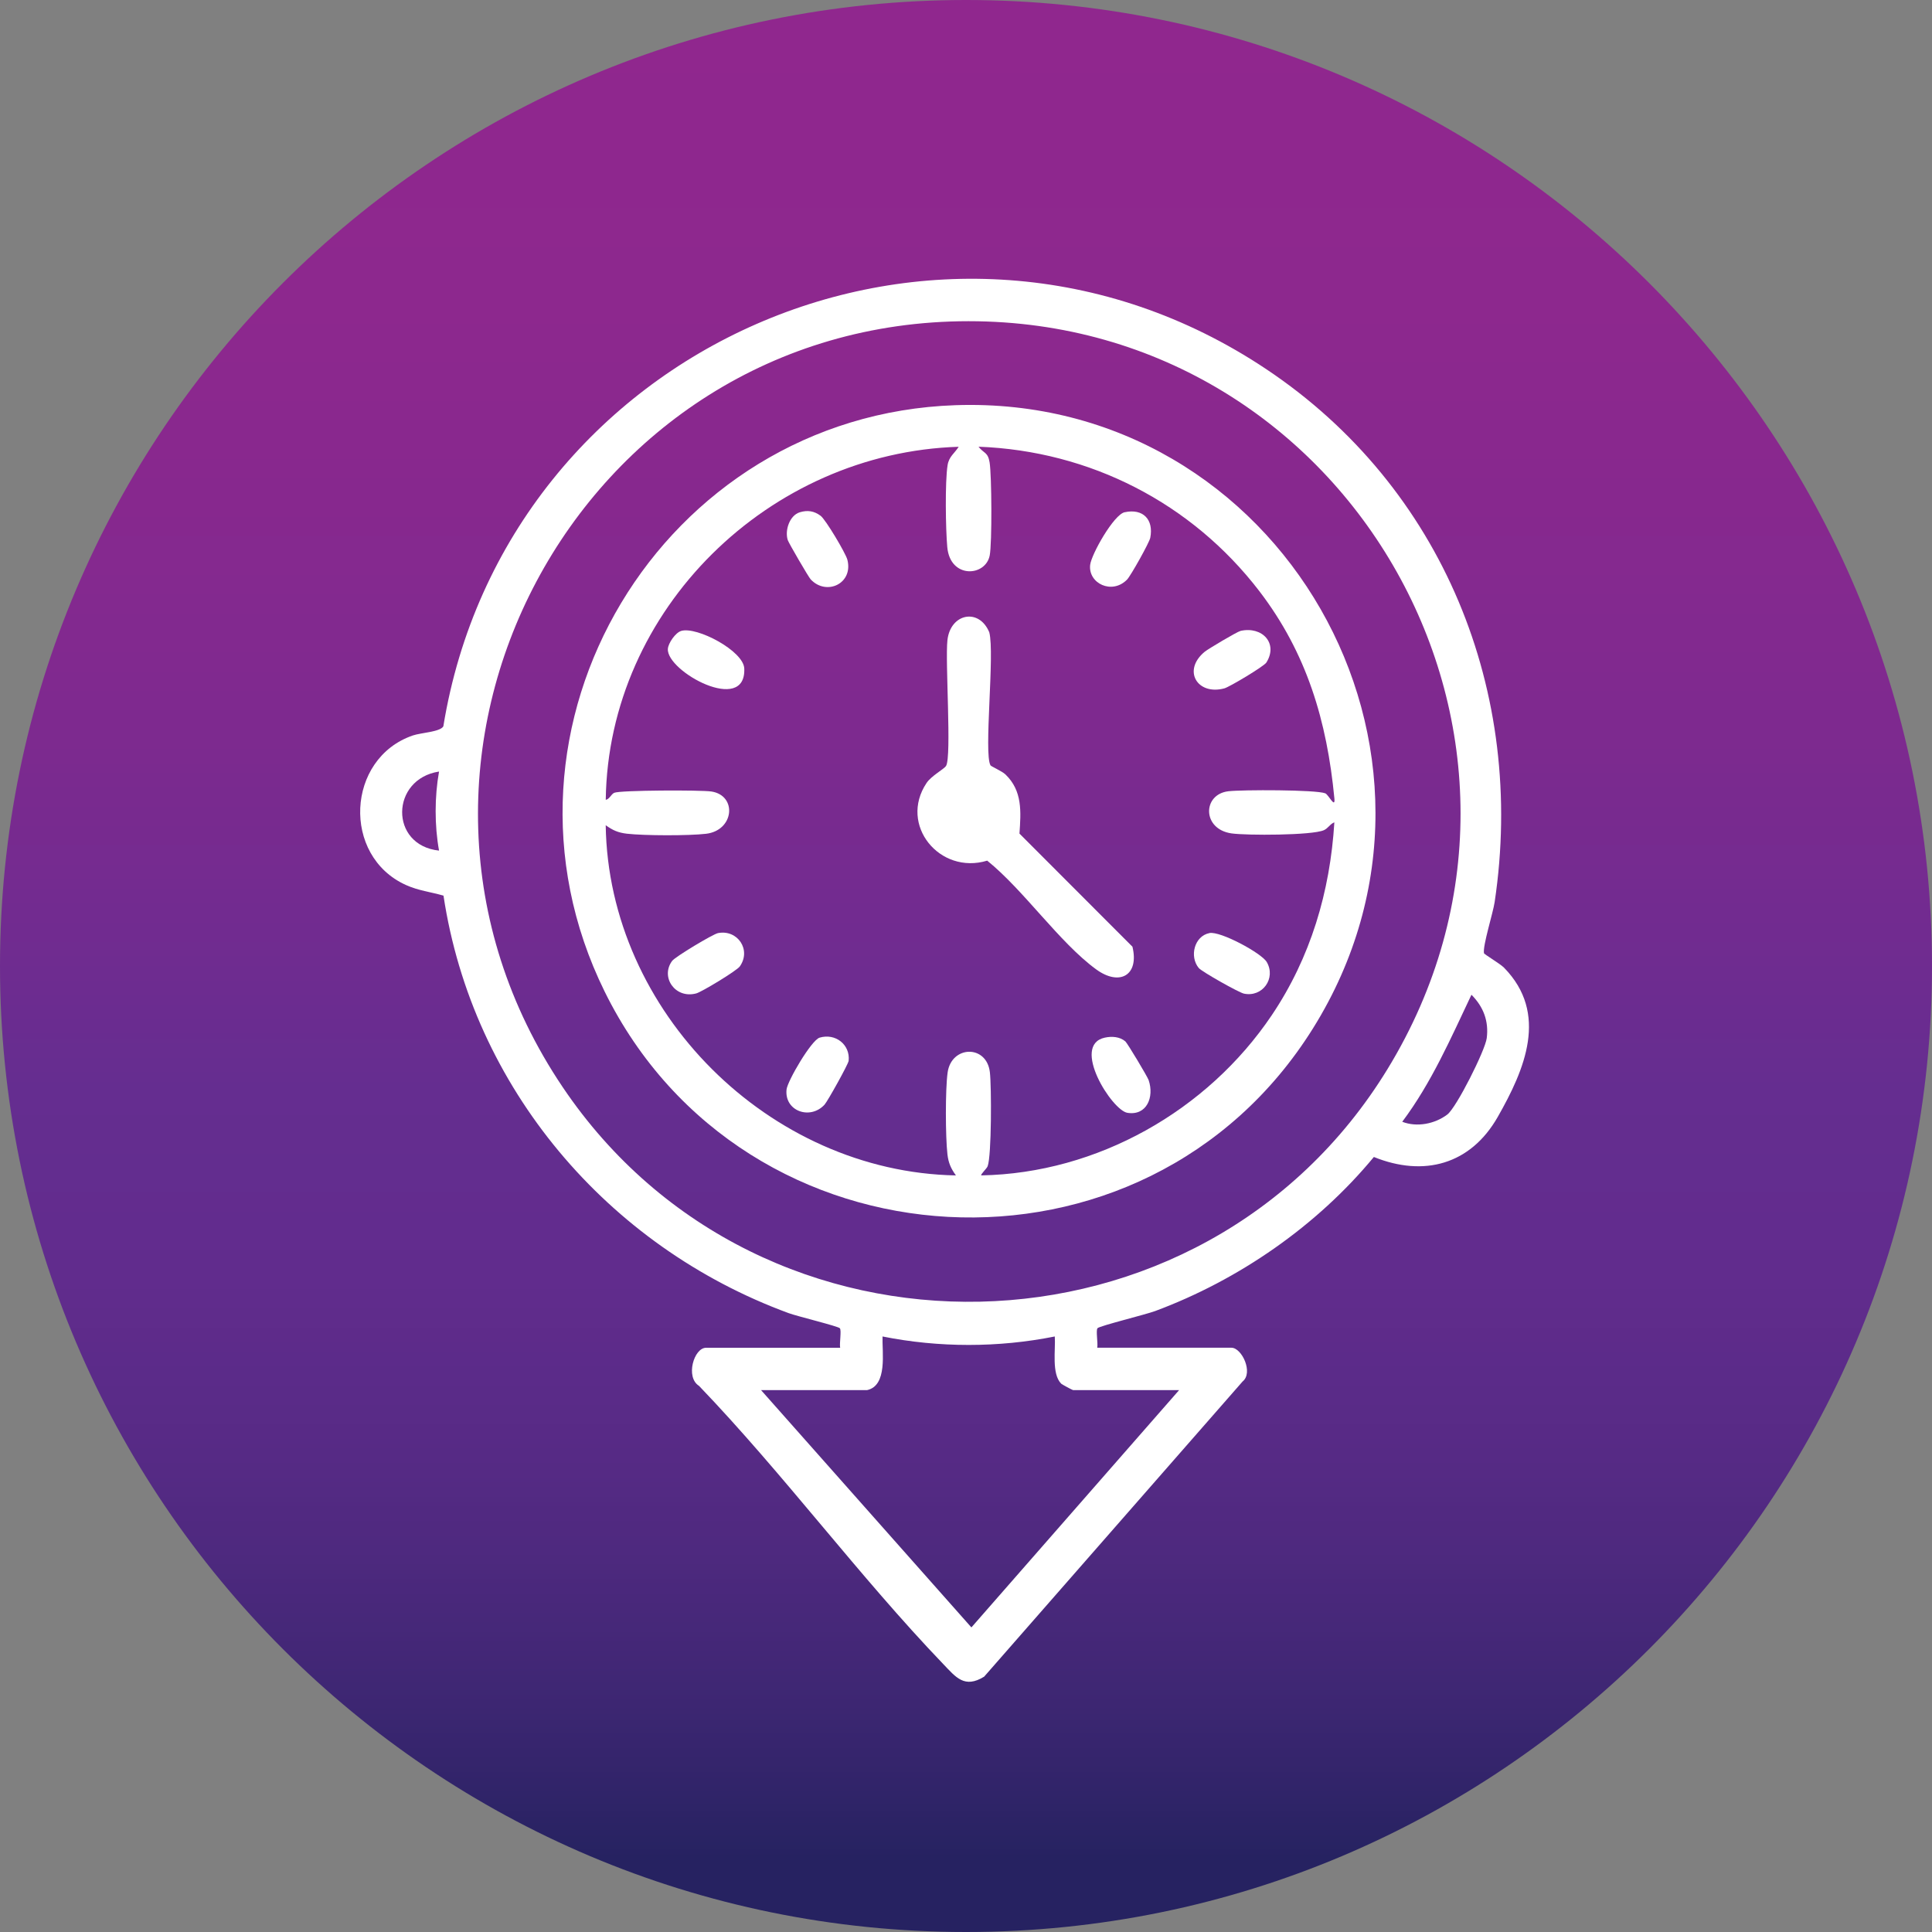 <?xml version="1.0" encoding="UTF-8"?>
<svg xmlns="http://www.w3.org/2000/svg" xmlns:xlink="http://www.w3.org/1999/xlink" viewBox="0 0 512 512">
  <rect x="0" y="0" width="512" height="512" fill="#808080" stroke="none"/>
  <defs>
    <style>
      .cls-1 {
        fill: #fff;
      }

      .cls-2 {
        fill: url(#linear-gradient);
        fill-rule: evenodd;
      }
    </style>
    <linearGradient id="linear-gradient" x1="-1242.5" y1="1395.45" x2="-1242.5" y2="1467.42" gradientTransform="translate(9095.64 10439.83) scale(7.11 -7.11)" gradientUnits="userSpaceOnUse">
      <stop offset="0" stop-color="#262261"/>
      <stop offset=".01" stop-color="#262261"/>
      <stop offset=".02" stop-color="#262261"/>
      <stop offset=".03" stop-color="#262261"/>
      <stop offset=".04" stop-color="#262261"/>
      <stop offset=".05" stop-color="#262261"/>
      <stop offset=".06" stop-color="#292363"/>
      <stop offset=".07" stop-color="#2c2365"/>
      <stop offset=".08" stop-color="#2f2468"/>
      <stop offset=".09" stop-color="#32246a"/>
      <stop offset=".1" stop-color="#35256c"/>
      <stop offset=".11" stop-color="#37256e"/>
      <stop offset=".12" stop-color="#3a2670"/>
      <stop offset=".13" stop-color="#3d2672"/>
      <stop offset=".14" stop-color="#3f2774"/>
      <stop offset=".15" stop-color="#422776"/>
      <stop offset=".16" stop-color="#442777"/>
      <stop offset=".17" stop-color="#462879"/>
      <stop offset=".18" stop-color="#48287a"/>
      <stop offset=".19" stop-color="#4a287c"/>
      <stop offset=".2" stop-color="#4c297d"/>
      <stop offset=".21" stop-color="#4e297f"/>
      <stop offset=".22" stop-color="#502980"/>
      <stop offset=".23" stop-color="#512981"/>
      <stop offset=".24" stop-color="#532a83"/>
      <stop offset=".25" stop-color="#552a84"/>
      <stop offset=".26" stop-color="#562a85"/>
      <stop offset=".27" stop-color="#582a86"/>
      <stop offset=".28" stop-color="#592b87"/>
      <stop offset=".29" stop-color="#5a2b88"/>
      <stop offset=".3" stop-color="#5b2b89"/>
      <stop offset=".31" stop-color="#5c2b8a"/>
      <stop offset=".32" stop-color="#5e2b8a"/>
      <stop offset=".33" stop-color="#5f2c8b"/>
      <stop offset=".34" stop-color="#602c8c"/>
      <stop offset=".35" stop-color="#612c8d"/>
      <stop offset=".36" stop-color="#612c8d"/>
      <stop offset=".37" stop-color="#622c8e"/>
      <stop offset=".38" stop-color="#622c8e"/>
      <stop offset=".39" stop-color="#632c8e"/>
      <stop offset=".4" stop-color="#632d8f"/>
      <stop offset=".41" stop-color="#632d8f"/>
      <stop offset=".42" stop-color="#642d8f"/>
      <stop offset=".43" stop-color="#642d8f"/>
      <stop offset=".44" stop-color="#652d90"/>
      <stop offset=".45" stop-color="#652d90"/>
      <stop offset=".46" stop-color="#672d90"/>
      <stop offset=".47" stop-color="#682d90"/>
      <stop offset=".48" stop-color="#6a2c90"/>
      <stop offset=".49" stop-color="#6b2c90"/>
      <stop offset=".5" stop-color="#6d2c90"/>
      <stop offset=".51" stop-color="#6e2c90"/>
      <stop offset=".52" stop-color="#702c90"/>
      <stop offset=".53" stop-color="#712b90"/>
      <stop offset=".54" stop-color="#722b90"/>
      <stop offset=".55" stop-color="#732b90"/>
      <stop offset=".56" stop-color="#752b90"/>
      <stop offset=".57" stop-color="#762b90"/>
      <stop offset=".58" stop-color="#772a8f"/>
      <stop offset=".59" stop-color="#782a8f"/>
      <stop offset=".6" stop-color="#792a8f"/>
      <stop offset=".61" stop-color="#7a2a8f"/>
      <stop offset=".62" stop-color="#7c2a8f"/>
      <stop offset=".63" stop-color="#7d2a8f"/>
      <stop offset=".64" stop-color="#7e298f"/>
      <stop offset=".65" stop-color="#7f298f"/>
      <stop offset=".66" stop-color="#80298f"/>
      <stop offset=".67" stop-color="#81298f"/>
      <stop offset=".68" stop-color="#82298f"/>
      <stop offset=".69" stop-color="#82298f"/>
      <stop offset=".7" stop-color="#83298f"/>
      <stop offset=".71" stop-color="#84298f"/>
      <stop offset=".72" stop-color="#85298f"/>
      <stop offset=".73" stop-color="#85298f"/>
      <stop offset=".74" stop-color="#86288e"/>
      <stop offset=".75" stop-color="#87288e"/>
      <stop offset=".76" stop-color="#87288e"/>
      <stop offset=".77" stop-color="#88288e"/>
      <stop offset=".78" stop-color="#89288e"/>
      <stop offset=".79" stop-color="#89288e"/>
      <stop offset=".8" stop-color="#8a288e"/>
      <stop offset=".81" stop-color="#8b288e"/>
      <stop offset=".82" stop-color="#8b288e"/>
      <stop offset=".83" stop-color="#8c288e"/>
      <stop offset=".84" stop-color="#8c288e"/>
      <stop offset=".85" stop-color="#8d288e"/>
      <stop offset=".86" stop-color="#8d288e"/>
      <stop offset=".87" stop-color="#8d288e"/>
      <stop offset=".88" stop-color="#8d288e"/>
      <stop offset=".89" stop-color="#8e288e"/>
      <stop offset=".9" stop-color="#8e288e"/>
      <stop offset=".91" stop-color="#8e278e"/>
      <stop offset=".92" stop-color="#8e278e"/>
      <stop offset=".93" stop-color="#8e278e"/>
      <stop offset=".94" stop-color="#8f278e"/>
      <stop offset=".95" stop-color="#8f278e"/>
      <stop offset=".96" stop-color="#8f278e"/>
      <stop offset=".97" stop-color="#8f278e"/>
      <stop offset=".98" stop-color="#90278e"/>
      <stop offset=".99" stop-color="#90278e"/>
      <stop offset="1" stop-color="#90278e"/>
    </linearGradient>
  </defs>
  <g id="Layer_1" data-name="Layer 1" image-rendering="optimizeQuality" shape-rendering="geometricPrecision" text-rendering="geometricPrecision">
    <g id="Layer_1-2" data-name="Layer_1">
      <path class="cls-2" d="M512,256C512,114.61,397.38,0,256,0S0,114.61,0,256s114.61,256,256,256,256-114.61,256-256Z"/>
    </g>
    <g>
      <path class="cls-1" d="M222.65,357.17c-.23-1.16.4-4.62-.08-5.17s-11.35-3.18-13.58-4.01c-47.98-17.62-83.78-59.75-91.46-110.64-3.4-.98-6.61-1.31-9.92-2.8-17.09-7.67-15.88-33.59,1.81-39.65,2.14-.73,7.22-.93,8.07-2.41,16.43-100.73,132.18-152.08,218.13-94.63,46.8,31.28,68.79,85.65,60.48,141.19-.44,2.95-3.2,11.62-2.83,13.55.06.32,4.24,2.75,5.32,3.85,11.87,12.13,5.5,26.97-1.68,39.56-7.2,12.61-19.55,15.97-32.82,10.6-15.07,18.25-35.77,32.58-57.96,40.83-2.49.93-14.77,3.94-15.28,4.55-.47.55.16,4.01-.07,5.17h35.56c2.77,0,5.87,6.62,2.96,8.95l-68.49,78.22c-5.22,3.22-7.5.14-10.82-3.32-22.36-23.3-42.28-50.35-64.74-73.74-3.66-2.28-1.36-10.1,1.87-10.1h35.56ZM256.71,85.12c-103.77,0-165.9,116.42-107.59,202.98,52.48,77.9,169.62,75.33,218.6-4.81,53.18-87.01-9.66-198.17-111.01-198.17ZM116.35,225.42c-1.21-6.67-1.19-14.28,0-20.95-12.86,1.97-13.21,19.55,0,20.95ZM371.61,297.28c3.87,1.51,8.63.58,11.93-1.91,2.44-1.84,10.04-17,10.46-20.23.58-4.52-.86-8.32-4.05-11.52-5.49,11.57-10.61,23.35-18.34,33.66ZM229.76,368.4h-28.07l55.74,62.88,55.04-62.88h-28.07c-.18,0-2.98-1.52-3.16-1.7-2.62-2.63-1.46-9.07-1.71-12.52-14.94,2.99-30.7,2.99-45.65,0-.14,4.13,1.4,13.04-4.12,14.22Z"/>
      <path class="cls-1" d="M253.18,107.38c86.08-2.97,140.44,92.02,94.78,165.14-44.46,71.21-150.78,65.29-187.73-9.76-34.53-70.13,15.27-152.7,92.95-155.38ZM254.09,118.4c-50.23,1.53-92.88,43.03-93.56,93.56.98-.14,1.41-1.48,2.25-1.86,1.53-.7,23.03-.77,25.77-.34,6.86,1.07,6.03,10.32-1.44,11.2-4.63.54-16.33.51-20.98-.02-2.32-.27-3.76-.91-5.61-2.25.72,49.5,43.4,91.89,92.81,92.81-1.33-1.85-1.98-3.29-2.25-5.61-.53-4.61-.58-17.14.05-21.66,1-7.17,10.34-7.48,11.2-.07.44,3.79.46,22.09-.59,24.9-.24.65-1.98,2.22-1.68,2.43,30.73-.57,59.9-17.11,76.96-42.43,10.3-15.29,15.47-32.74,16.6-51.13-1.1.39-1.63,1.57-2.78,2.08-3.15,1.39-20.45,1.42-24.47.85-7.83-1.11-7.74-10.36-.83-11.17,3.57-.42,23.22-.43,25.68.55.86.35,2.68,4.22,2.41,1.35-1.96-20.46-7.31-38.53-19.91-54.96-17.89-23.32-44.87-37.15-74.4-38.25,1.37,1.78,2.49,1.37,2.94,4.16.56,3.47.66,21.36.03,24.64-1.07,5.64-10.48,6.28-11.25-2.19-.43-4.7-.62-17.3.08-21.7.37-2.34,1.84-3.13,2.95-4.9Z"/>
      <path class="cls-1" d="M262.48,202.82c.17.28,3.05,1.54,3.96,2.4,4.57,4.37,4.12,9.94,3.73,15.69l29.94,29.98c1.85,7.62-3.45,10.55-9.69,5.95-9.76-7.18-19.07-20.9-28.8-28.76-12.58,3.82-23.49-9.45-16.08-20.57,1.3-1.95,4.66-3.68,5.18-4.55,1.51-2.49-.27-27.67.36-33.32.79-7.08,8.37-8.62,11.09-2.07,1.49,5.64-1.5,32.13.32,35.24Z"/>
      <path class="cls-1" d="M217.19,274.99c4.2-1.26,8.16,1.84,7.71,6.14-.1.9-5.61,10.78-6.4,11.63-3.83,4.12-10.64,1.69-10.06-4.01.23-2.26,6.58-13.11,8.76-13.76Z"/>
      <path class="cls-1" d="M211.95,135.76c2.1-.63,3.8-.34,5.51.92,1.34.98,6.65,9.92,7.1,11.64,1.64,6.34-5.57,9.68-9.73,5.21-.57-.61-5.83-9.64-6.07-10.41-.83-2.61.52-6.55,3.19-7.36Z"/>
      <path class="cls-1" d="M190.28,247.28c5.18-1.01,8.88,4.42,5.78,8.83-.81,1.15-10.14,6.79-11.57,7.16-5.6,1.48-9.54-4.37-6.36-8.63.8-1.08,10.79-7.09,12.15-7.36Z"/>
      <path class="cls-1" d="M320.51,247.27c2.88-.58,13.83,5.32,15.2,7.69,2.49,4.32-1.14,9.4-6.06,8.36-1.36-.29-11.17-5.82-11.97-6.79-2.52-3.04-1.18-8.45,2.82-9.25Z"/>
      <path class="cls-1" d="M180.51,167.2c4.15-1.24,16.55,5.3,16.73,9.97.5,12.32-20.64.77-20.25-5.2.1-1.54,2.03-4.32,3.52-4.76Z"/>
      <path class="cls-1" d="M328.73,167.2c5.79-1.31,10.06,3.3,6.87,8.38-.64,1.02-9.79,6.48-11.12,6.84-7.18,1.94-11.22-4.76-5.22-9.7.94-.77,8.59-5.31,9.47-5.51Z"/>
      <path class="cls-1" d="M292.81,274.98c1.83-.4,3.94-.26,5.42,1,.53.45,5.87,9.35,6.18,10.28,1.51,4.51-.51,9.46-5.63,8.65-4.12-.65-15.05-17.97-5.98-19.93Z"/>
      <path class="cls-1" d="M298.05,135.75c4.87-1.06,7.74,1.94,6.78,6.78-.25,1.28-5.2,10.11-6.16,11.08-4.02,4.07-10.31.97-9.77-3.89.31-2.81,6.24-13.34,9.15-13.98Z"/>
    </g>
  </g>
</svg>